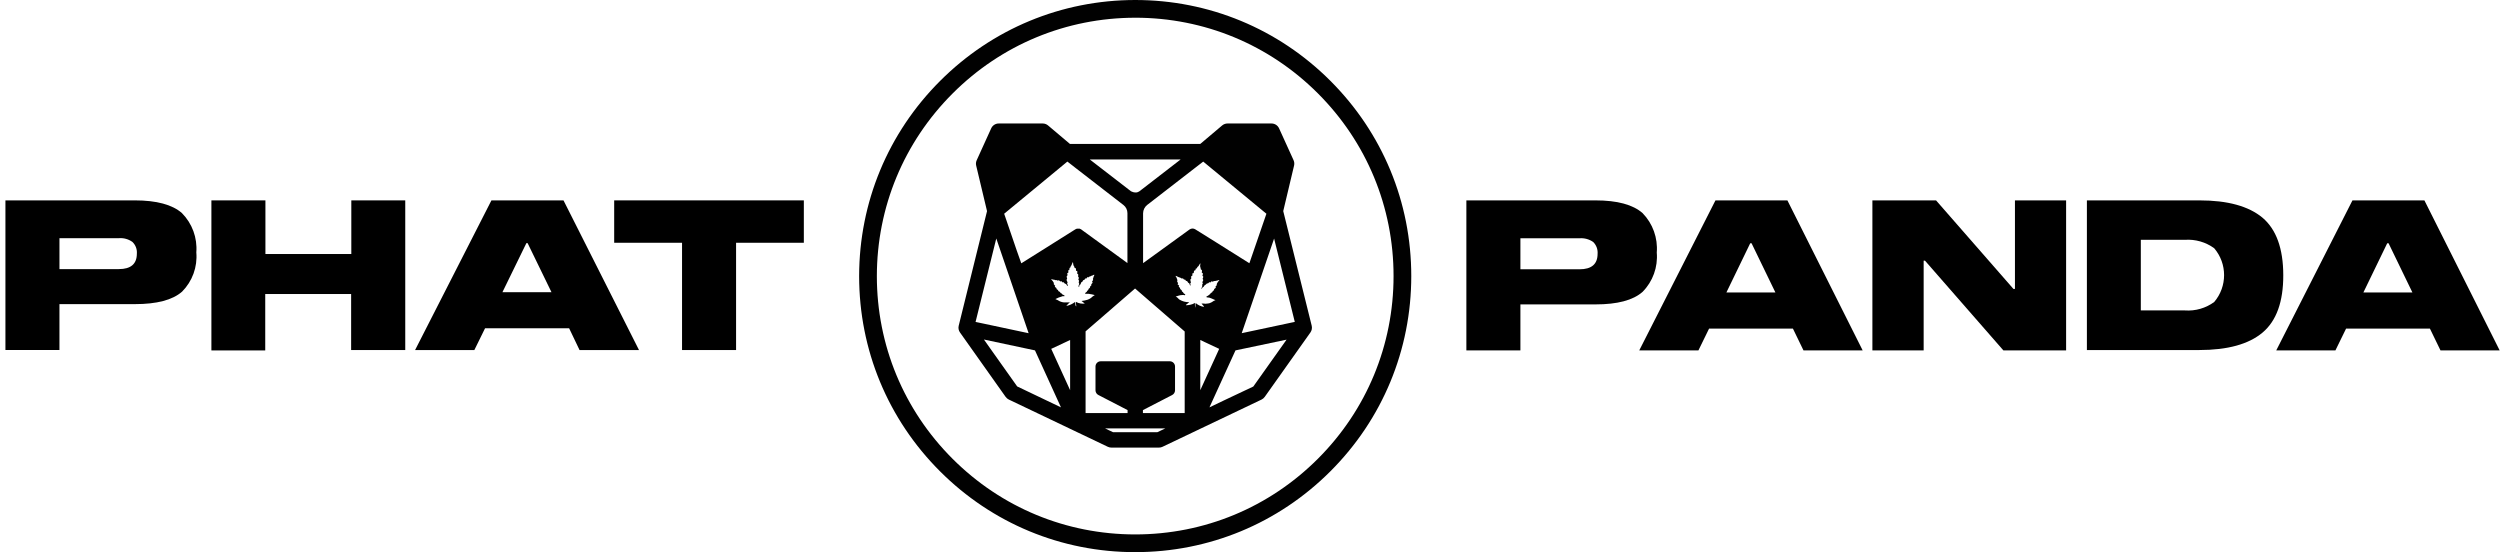 <svg width="326" height="72" viewBox="0 0 326 72" fill="none" xmlns="http://www.w3.org/2000/svg">
<g clip-path="url(#clip0_3_35)">
<path d="M148.031 72C138.415 72 129.375 68.255 122.575 61.456C115.775 54.657 112.031 45.617 112.031 36.001C112.043 26.384 115.792 17.35 122.588 10.554C129.383 3.759 138.419 0.011 148.03 0H148.031C157.647 0 166.687 3.745 173.487 10.544C180.286 17.343 184.03 26.383 184.03 35.999C184.03 45.616 180.285 54.656 173.487 61.455C166.687 68.255 157.647 71.999 148.031 71.999V72ZM148.032 2.311C139.038 2.321 130.582 5.829 124.222 12.188C117.861 18.547 114.352 27.003 114.342 35.997C114.342 44.999 117.846 53.459 124.209 59.822C130.572 66.184 139.032 69.689 148.031 69.689C157.03 69.689 165.489 66.184 171.853 59.822C178.217 53.459 181.72 44.999 181.72 35.999C181.72 27 178.216 18.54 171.853 12.177C165.49 5.815 157.03 2.31 148.032 2.31V2.311Z" fill="#010101"/>
<path d="M131.136 51.751C131.242 51.901 131.383 52.022 131.548 52.101L144.46 58.262C144.607 58.331 144.768 58.366 144.93 58.366H151.13C151.29 58.367 151.448 58.332 151.592 58.262L164.512 52.101C164.675 52.02 164.814 51.901 164.92 51.754L170.878 43.354C171.058 43.1 171.12 42.78 171.047 42.476L167.335 27.526L168.748 21.587C168.803 21.355 168.779 21.112 168.682 20.894L166.791 16.735C166.616 16.352 166.234 16.105 165.813 16.103H160.063C159.81 16.104 159.564 16.195 159.369 16.358L156.511 18.772H139.524L136.666 16.358C136.474 16.195 136.229 16.104 135.977 16.103H130.239C129.814 16.1 129.428 16.348 129.253 16.735L127.362 20.894C127.262 21.111 127.238 21.354 127.292 21.587L128.709 27.53L125.016 42.472C124.94 42.776 125 43.098 125.182 43.353L131.132 51.749L131.136 51.751ZM129.915 31.097L134.133 43.451L128.329 42.215L127.213 41.98L129.916 31.097H129.915ZM166.147 31.097V31.124L168.611 41.052L168.839 41.976L168.346 42.08L161.919 43.447L166.148 31.096L166.147 31.097ZM145.143 56.36L144.623 56.114L144.103 55.864H151.956L150.916 56.36H145.143ZM139.155 36.971C139.155 36.905 139.155 36.871 139.224 36.84C139.178 36.682 138.982 36.543 139.155 36.347C139.155 36.274 139.112 36.2 139.098 36.124C139.083 36.047 139.098 35.986 139.167 35.946C139.192 35.924 139.205 35.891 139.202 35.858C139.202 35.781 139.175 35.708 139.159 35.627L139.309 35.558V35.223H139.44C139.44 35.142 139.44 35.061 139.467 34.973C139.493 34.885 139.59 34.897 139.586 34.857C139.586 34.722 139.705 34.649 139.74 34.537C139.775 34.425 139.828 34.309 139.875 34.198H139.898C139.922 34.198 139.929 34.286 139.937 34.333C139.944 34.379 139.937 34.437 139.956 34.49C139.964 34.541 139.978 34.592 139.998 34.64C140.022 34.686 140.064 34.721 140.084 34.767C140.1 34.816 140.111 34.866 140.119 34.917C140.171 34.924 140.221 34.943 140.265 34.971C140.291 35.006 140.306 35.047 140.308 35.09V35.221C140.306 35.256 140.306 35.29 140.308 35.325H140.465C140.489 35.44 140.489 35.557 140.465 35.672C140.496 35.734 140.615 35.729 140.604 35.834C140.592 35.938 140.604 35.972 140.573 36.045C140.746 36.172 140.661 36.334 140.615 36.484C140.654 36.53 140.708 36.57 140.708 36.608C140.703 36.692 140.687 36.774 140.662 36.855C140.797 37.009 140.662 37.163 140.627 37.316L140.704 37.451C140.713 37.385 140.728 37.319 140.746 37.255C140.746 37.189 140.784 37.12 140.87 37.1C140.898 37.082 140.92 37.053 140.927 37.02C140.95 36.896 140.981 36.781 141.127 36.75C141.165 36.681 141.204 36.612 141.25 36.535L141.4 36.499L141.512 36.307L141.65 36.333L141.8 36.133L141.927 36.176C142.003 36.029 142.2 36.076 142.312 35.96C142.454 35.96 142.547 35.848 142.673 35.822L142.709 35.86C142.632 35.995 142.577 36.142 142.547 36.295C142.47 36.364 142.547 36.422 142.547 36.499L142.4 36.738L142.485 36.873L142.319 37.042C142.293 37.068 142.296 37.077 142.319 37.199L142.215 37.303C142.192 37.327 142.146 37.358 142.149 37.377C142.184 37.562 142.002 37.596 141.926 37.697V37.804C141.857 37.878 141.733 37.904 141.729 38.032C141.652 38.09 141.575 38.151 141.506 38.213C141.496 38.235 141.496 38.26 141.506 38.282C141.506 38.282 141.529 38.309 141.541 38.313C141.559 38.315 141.577 38.315 141.595 38.313H141.953C142.226 38.348 142.495 38.403 142.759 38.479C142.571 38.582 142.4 38.712 142.25 38.864C142.112 38.962 141.96 39.038 141.799 39.091C141.548 39.168 141.29 39.221 141.029 39.249L141.457 39.584C141.068 39.637 140.673 39.564 140.328 39.375H140.282V39.433C140.282 39.552 140.321 39.675 140.337 39.794C140.342 39.851 140.342 39.907 140.337 39.964C140.232 39.879 140.256 39.771 140.229 39.686C140.203 39.601 140.229 39.493 140.156 39.394C139.838 39.646 139.461 39.817 139.062 39.89C139.103 39.792 139.176 39.713 139.271 39.663C139.317 39.597 139.371 39.539 139.421 39.477L139.547 39.404C139.462 39.404 139.417 39.404 139.378 39.431C139.16 39.444 138.941 39.444 138.723 39.431C138.447 39.405 138.182 39.31 137.953 39.153C137.847 39.093 137.736 39.042 137.622 38.999C137.914 38.843 138.222 38.721 138.542 38.637C138.604 38.58 138.673 38.637 138.739 38.637C138.805 38.637 138.808 38.599 138.813 38.533C138.771 38.508 138.728 38.484 138.686 38.464C138.609 38.426 138.517 38.418 138.482 38.317C138.482 38.282 138.413 38.263 138.374 38.248C138.336 38.233 138.267 38.205 138.255 38.129C138.243 38.052 138.155 38.044 138.098 38.01C138.04 37.976 137.99 37.96 137.986 37.879C137.982 37.798 137.913 37.791 137.863 37.76C137.813 37.729 137.758 37.698 137.774 37.617C137.771 37.584 137.754 37.553 137.729 37.532C137.674 37.49 137.617 37.451 137.548 37.406C137.548 37.363 137.579 37.325 137.602 37.275L137.467 37.125C137.424 37.079 137.375 37.04 137.424 36.967C137.433 36.945 137.433 36.921 137.424 36.898C137.343 36.734 137.233 36.586 137.101 36.459C137.101 36.459 137.101 36.432 137.078 36.413C137.054 36.394 137.135 36.413 137.166 36.413C137.263 36.449 137.364 36.472 137.466 36.479C137.573 36.479 137.663 36.583 137.77 36.517L137.958 36.602L138.07 36.533L138.267 36.707L138.398 36.657L138.555 36.823L138.69 36.799C138.783 36.873 138.821 37.015 138.971 37.015C139.009 37.015 139.052 37.081 139.078 37.123C139.115 37.178 139.147 37.236 139.175 37.296C139.233 37.273 139.26 37.242 139.241 37.192C139.222 37.142 139.184 37.018 139.156 36.968L139.155 36.971ZM148.013 37.621L154.483 43.225V53.865H149.037V53.48L152.839 51.516C153.071 51.402 153.219 51.167 153.224 50.907V47.792C153.224 47.415 152.918 47.11 152.542 47.11H143.538C143.162 47.108 142.855 47.411 142.853 47.788C142.853 47.789 142.853 47.79 142.853 47.792V50.904C142.857 51.164 143.005 51.399 143.238 51.512L143.447 51.62L147.036 53.476V53.861H141.56V43.209L148.014 37.62L148.013 37.621ZM147.478 24.94L142.11 20.796H153.952L148.584 24.94C148.513 24.991 148.435 25.032 148.353 25.063H148.318C148.28 25.077 148.239 25.088 148.199 25.094H148.176C148.136 25.098 148.096 25.098 148.056 25.094H148.033C147.935 25.094 147.837 25.078 147.744 25.048L147.651 25.01C147.592 24.992 147.533 24.969 147.478 24.941V24.94ZM155.21 37.017C155.21 36.944 155.21 36.941 155.296 36.844C155.265 36.717 155.238 36.59 155.207 36.459L155.331 36.366V36.024L155.488 35.936V35.651L155.661 35.605C155.661 35.501 155.697 35.393 155.716 35.277H155.827C155.92 35.216 155.893 35.104 155.943 35.011H156.059C156.105 34.915 156.117 34.8 156.24 34.742C156.294 34.719 156.317 34.631 156.356 34.573L156.51 34.326C156.541 34.395 156.541 34.473 156.51 34.542C156.481 34.644 156.488 34.753 156.529 34.851C156.561 34.937 156.579 35.028 156.584 35.12C156.73 35.201 156.741 35.217 156.734 35.339C156.726 35.462 156.734 35.477 156.703 35.555L156.845 35.621C156.867 35.728 156.848 35.841 156.795 35.937C156.819 36.017 156.938 36.037 156.903 36.137L156.818 36.372C156.868 36.422 156.929 36.488 156.887 36.583L156.771 36.819C156.828 36.854 156.871 36.899 156.844 36.968C156.818 37.038 156.782 37.092 156.752 37.157C156.832 37.28 156.732 37.388 156.713 37.503C156.713 37.503 156.687 37.523 156.678 37.538C156.67 37.554 156.609 37.605 156.678 37.631C156.747 37.658 156.744 37.605 156.759 37.565C156.774 37.526 156.759 37.565 156.759 37.542C156.774 37.52 156.792 37.502 156.813 37.487C156.919 37.448 157.002 37.365 157.041 37.26V37.236C157.175 37.163 157.295 37.067 157.395 36.951H157.419C157.542 36.994 157.592 36.897 157.654 36.828L157.696 36.793L157.823 36.836L158.011 36.669L158.13 36.736C158.231 36.661 158.356 36.626 158.48 36.636C158.644 36.612 158.804 36.57 158.958 36.509C158.979 36.508 159.001 36.508 159.024 36.509C158.992 36.553 158.957 36.594 158.919 36.632C158.811 36.756 158.721 36.896 158.658 37.048C158.658 37.075 158.658 37.125 158.677 37.175L158.496 37.386L158.546 37.525L158.318 37.698V37.836C158.276 37.862 158.234 37.891 158.195 37.921C158.164 37.948 158.114 37.979 158.114 38.01C158.114 38.102 158.045 38.126 157.983 38.16C157.922 38.195 157.841 38.217 157.829 38.317C157.829 38.34 157.783 38.363 157.756 38.379C157.697 38.414 157.644 38.456 157.598 38.505C157.525 38.566 157.442 38.613 157.352 38.644C157.327 38.665 157.314 38.696 157.316 38.729C157.332 38.756 157.361 38.776 157.393 38.779C157.596 38.776 157.798 38.823 157.978 38.917C158.14 38.994 158.309 39.059 158.501 39.145C158.387 39.175 158.279 39.225 158.181 39.291C158.096 39.361 158.001 39.418 157.9 39.461C157.77 39.532 157.625 39.572 157.477 39.58C157.29 39.618 157.097 39.618 156.911 39.58C156.835 39.57 156.757 39.57 156.68 39.58C156.78 39.746 156.954 39.838 157.011 40.022C156.606 39.962 156.227 39.789 155.918 39.521C155.885 39.614 155.874 39.713 155.887 39.81C155.892 39.92 155.882 40.031 155.856 40.138C155.824 39.926 155.809 39.713 155.814 39.499C155.728 39.553 155.64 39.601 155.548 39.641C155.451 39.681 155.35 39.709 155.248 39.73C155.155 39.753 155.062 39.771 154.967 39.784C154.863 39.784 154.758 39.784 154.655 39.81C154.624 39.756 154.655 39.734 154.698 39.711C154.809 39.614 154.929 39.525 155.056 39.43C155.056 39.43 155.021 39.403 155.002 39.403C154.596 39.406 154.197 39.298 153.847 39.091C153.771 39.054 153.705 39 153.654 38.934C153.561 38.82 153.444 38.729 153.312 38.665C153.478 38.615 153.628 38.58 153.77 38.53C153.883 38.497 154 38.479 154.117 38.476C154.236 38.449 154.361 38.456 154.475 38.499C154.475 38.499 154.545 38.476 154.552 38.453C154.56 38.421 154.552 38.388 154.529 38.365C154.486 38.334 154.442 38.306 154.398 38.28C154.363 38.253 154.317 38.222 154.31 38.187C154.297 38.117 154.247 38.059 154.179 38.037C154.079 38.002 154.14 37.891 154.079 37.841C154.017 37.793 153.957 37.741 153.901 37.686C153.866 37.641 153.901 37.563 153.851 37.517C153.801 37.471 153.759 37.441 153.704 37.394C153.721 37.345 153.743 37.297 153.766 37.251L153.547 37.066L153.628 36.924C153.589 36.862 153.543 36.797 153.504 36.727C153.496 36.695 153.496 36.662 153.504 36.63C153.504 36.599 153.543 36.564 153.539 36.542C153.508 36.425 153.466 36.31 153.416 36.199C153.381 36.129 153.34 36.062 153.293 35.999C153.338 35.942 153.378 35.999 153.404 35.999C153.567 36.094 153.743 36.166 153.925 36.215C153.972 36.232 154.017 36.258 154.055 36.292C154.117 36.373 154.179 36.292 154.252 36.292L154.395 36.458H154.541L154.607 36.562C154.607 36.562 154.634 36.612 154.653 36.624C154.672 36.636 154.831 36.624 154.862 36.75C154.89 36.834 154.957 36.898 155.042 36.924C155.077 36.924 155.097 36.99 155.112 37.031C155.126 37.074 155.162 37.158 155.192 37.25C155.227 37.208 155.261 37.189 155.261 37.169C155.261 37.15 155.216 37.073 155.212 37.015L155.21 37.017ZM158.981 45.49L158.765 45.968L156.517 50.882V44.335L158.981 45.49ZM139.544 44.335V50.882L137.08 45.49L139.544 44.335ZM138.351 53.12L132.639 50.389L129.458 45.906L128.303 44.273L134.961 45.69L138.35 53.118L138.351 53.12ZM159.505 52.261L157.711 53.12L161.107 45.691L167.77 44.289L163.429 50.405L159.504 52.261H159.505ZM162.917 34.326L158.631 31.631L156.082 30.041L155.862 29.903C155.754 29.835 155.628 29.8 155.501 29.799C155.363 29.802 155.229 29.846 155.116 29.925L149.058 34.316V27.819C149.061 27.388 149.261 26.982 149.602 26.717L155.678 22.015L156.899 21.072L165.14 27.872L162.919 34.326H162.917ZM140.108 21.787L143.893 24.718L146.497 26.732C146.828 26.987 147.019 27.382 147.017 27.799V34.303L141.198 30.071L140.987 29.913C140.929 29.872 140.865 29.841 140.798 29.821H140.732C140.688 29.818 140.642 29.818 140.597 29.821C140.558 29.818 140.518 29.818 140.478 29.821H140.416C140.352 29.838 140.289 29.866 140.231 29.902L140.012 30.04L134.378 33.583L134.267 33.652L133.176 34.337L132.58 32.658L130.943 27.87L136.134 23.588L139.185 21.069L140.109 21.785L140.108 21.787Z" fill="#010101"/>
<path d="M23.721 27.785C25.063 29.14 25.749 31.012 25.6 32.913C25.764 34.807 25.085 36.678 23.745 38.028C22.501 39.123 20.447 39.658 17.596 39.658H7.752V45.644H0.708V26.129H17.573C20.424 26.129 22.476 26.69 23.722 27.784L23.721 27.785ZM17.846 33.075C17.894 32.502 17.678 31.939 17.261 31.544C16.748 31.179 16.122 31.007 15.494 31.059H7.753V35.091H15.494C17.061 35.091 17.846 34.419 17.846 33.075Z" fill="black"/>
<path d="M52.845 26.13V45.645H45.788V38.34H34.587V45.696H27.567V26.13H34.611V33.124H45.812V26.13H52.844H52.845Z" fill="black"/>
<path d="M74.215 42.808H63.25L61.856 45.645H54.127L64.083 26.13H73.48L83.325 45.645H75.572L74.215 42.808ZM71.913 38.103L68.802 31.706H68.64L65.516 38.103H71.914H71.913Z" fill="black"/>
<path d="M104.82 31.656H95.984V45.645H88.939V31.656H80.09V26.129H104.82V31.656Z" fill="black"/>
<path d="M214.191 27.789C215.521 29.152 216.197 31.028 216.042 32.93C216.205 34.83 215.529 36.705 214.191 38.059C212.948 39.156 210.91 39.693 208.052 39.693H198.261V45.696H191.215V26.13H208.051C210.909 26.13 212.947 26.692 214.19 27.789H214.191ZM208.326 33.093C208.371 32.521 208.162 31.959 207.755 31.558C207.237 31.194 206.608 31.022 205.977 31.071H198.261V35.114H205.977C207.543 35.114 208.326 34.439 208.326 33.092V33.093Z" fill="black"/>
<path d="M233.797 42.85H222.863L221.472 45.696H213.756L223.696 26.13H233.077L242.894 45.696H235.177L233.797 42.85ZM231.511 38.134L228.404 31.721H228.229L225.123 38.134H231.51H231.511Z" fill="black"/>
<path d="M269.421 26.13V45.696H261.245L251.02 33.991H250.845V45.696H244.16V26.13H252.461L262.55 37.673H262.749V26.13H269.421Z" fill="black"/>
<path d="M295.03 28.388C296.828 29.91 297.731 32.407 297.739 35.875C297.748 39.343 296.849 41.84 295.043 43.362C293.237 44.884 290.483 45.645 286.78 45.645H272.131V26.13H286.817C290.487 26.13 293.224 26.883 295.03 28.388ZM279.163 31.271V40.48H284.916C286.277 40.577 287.629 40.188 288.731 39.382C290.451 37.364 290.451 34.387 288.731 32.369C287.625 31.567 286.276 31.179 284.916 31.272H279.163V31.271Z" fill="black"/>
<path d="M316.862 42.85H305.928L304.537 45.696H296.82L306.761 26.13H316.142L325.958 45.696H318.242L316.862 42.85ZM314.576 38.134L311.469 31.721H311.294L308.187 38.134H314.574H314.576Z" fill="black"/>
</g>
<defs>
<clipPath id="clip0_3_35">
<rect width="325.25" height="72" fill="white" transform="translate(0.708)"/>
</clipPath>
</defs>
</svg>
